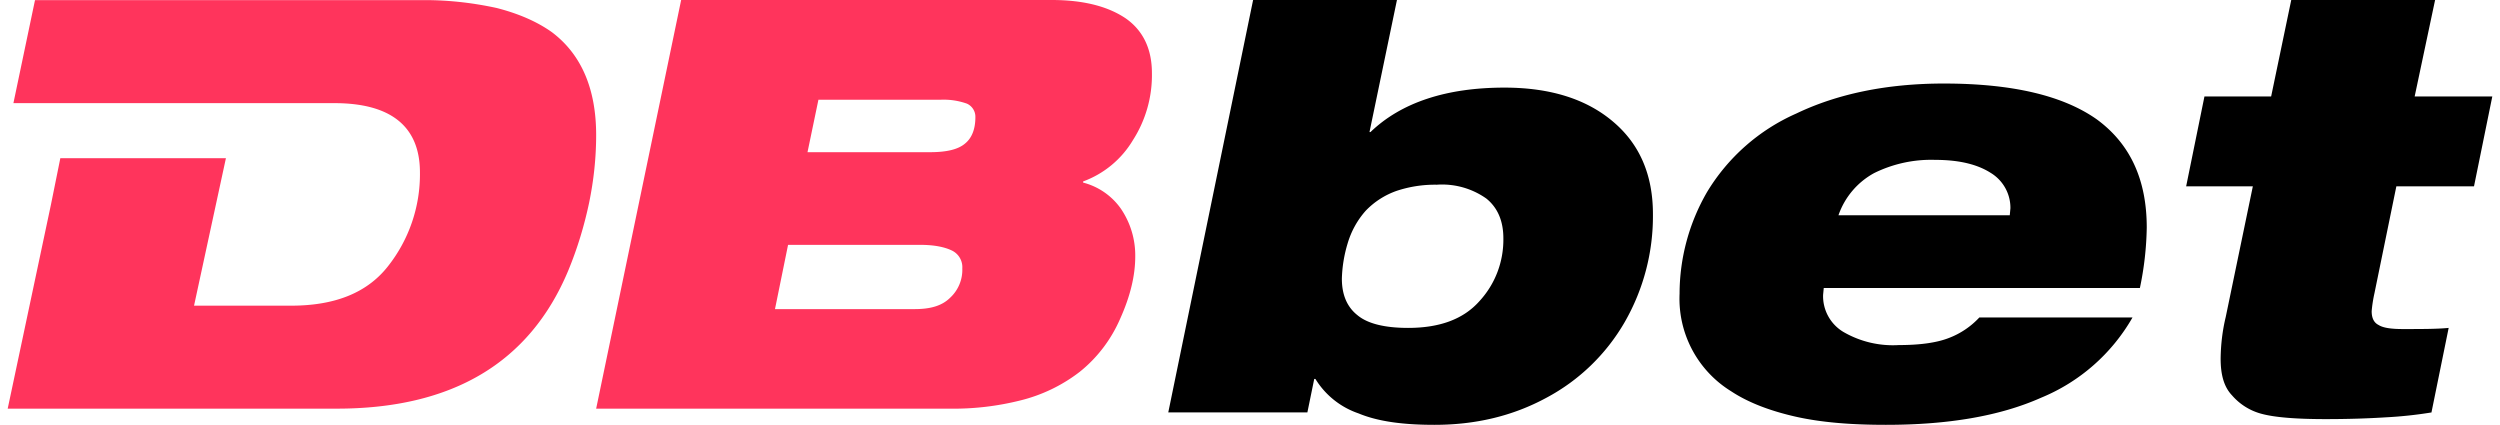     <svg xmlns="http://www.w3.org/2000/svg" fill="none" width="300" height="51" viewBox="0 0 152 26">
      <path fill="black" d="M71 25.23h8.51l.42-2.05H80a4.98 4.98 0 0 0 2.64 2.11c1.2.5 2.74.7 4.64.7 2.5 0 4.78-.53 6.86-1.66a12.08 12.08 0 0 0 4.78-4.62 13.01 13.01 0 0 0 1.73-6.61c0-2.4-.81-4.28-2.43-5.65-1.62-1.38-3.83-2.09-6.65-2.09-3.58 0-6.33.92-8.2 2.72h-.06L84.99 0h-8.8L71 25.23ZM87.42 11.3a4.7 4.7 0 0 1 3.03.84c.7.56 1.05 1.38 1.05 2.44.02 1.43-.5 2.8-1.47 3.85-.98 1.1-2.43 1.63-4.36 1.63-1.4 0-2.47-.25-3.1-.78-.63-.5-.95-1.24-.95-2.23a8.2 8.2 0 0 1 .35-2.15c.22-.75.6-1.44 1.12-2.02a4.84 4.84 0 0 1 1.87-1.2 7.4 7.4 0 0 1 2.46-.38Zm23.68 6.32h19.34c.26-1.22.4-2.46.42-3.7 0-2.94-1.02-5.13-3.06-6.62-2.04-1.44-5.13-2.19-9.35-2.19-3.52 0-6.54.64-9.04 1.84a12.06 12.06 0 0 0-5.45 4.8 12.43 12.43 0 0 0-1.68 6.22 6.65 6.65 0 0 0 3.16 5.97c1.06.7 2.4 1.2 3.94 1.55 1.55.35 3.38.5 5.52.5 3.8 0 6.96-.53 9.5-1.66a11.46 11.46 0 0 0 5.59-4.91h-9.37c-.52.56-1.17 1-1.9 1.27-.73.28-1.75.42-3.02.42a6.04 6.04 0 0 1-3.41-.81 2.55 2.55 0 0 1-1.23-2.26l.04-.42Zm11.4-4.45H112a4.68 4.68 0 0 1 2.18-2.58 7.87 7.87 0 0 1 3.73-.81c1.49 0 2.6.28 3.41.8a2.5 2.5 0 0 1 1.2 2.16l-.04.43Zm25.78 12.05 1.05-5.16c-.7.07-1.65.07-2.81.07-.7 0-1.2-.07-1.48-.25-.28-.14-.42-.42-.42-.84.03-.37.09-.74.17-1.1l1.34-6.54h4.75L152 5.9h-4.75L148.5 0h-8.8l-1.23 5.9h-4.08l-1.12 5.5h4.08l-1.66 8c-.2.83-.3 1.68-.31 2.54 0 .98.2 1.73.7 2.25a3.6 3.6 0 0 0 1.82 1.13c.78.21 2.08.32 3.9.32 1.38 0 2.6-.04 3.7-.11a25.5 25.5 0 0 0 2.79-.3Z"/>
      <path fill="#FF345C" d="M36 25h21.59a16.8 16.8 0 0 0 4.35-.5 9.75 9.75 0 0 0 3.64-1.75c1.09-.87 1.94-2 2.49-3.28.6-1.34.91-2.6.91-3.78a5.08 5.08 0 0 0-.87-2.91 4.07 4.07 0 0 0-2.32-1.61v-.07a5.92 5.92 0 0 0 3.05-2.53A7.37 7.37 0 0 0 70 4.47c0-1.5-.56-2.62-1.61-3.35C67.29.38 65.79 0 63.86 0H41.2L36 25ZM49.6 6.1h7.5c.54-.02 1.07.06 1.58.24a.88.88 0 0 1 .52.83c0 .7-.2 1.26-.63 1.61-.42.36-1.12.53-2.14.53h-7.5l.67-3.22Zm-1.86 8.88h8.1c.87 0 1.5.14 1.93.35a1.13 1.13 0 0 1 .63 1.09 2.32 2.32 0 0 1-.74 1.79c-.49.49-1.19.7-2.17.7h-8.55l.8-3.93ZM36 8.26c0 1.4-.15 2.78-.43 4.14-.3 1.42-.72 2.81-1.28 4.16-2.36 5.64-7.1 8.45-14.2 8.44H0l2.65-12.5.57-2.82h10.13L11.4 18.7h5.94c2.65 0 4.62-.77 5.9-2.38a9.08 9.08 0 0 0 1.98-5.77c0-2.8-1.76-4.24-5.23-4.24H.35L1.67.01h23.49c1.6-.03 3.2.14 4.76.48 1.36.35 2.47.84 3.36 1.47C35.07 3.3 36 5.4 36 8.26Z"/>
    </svg>